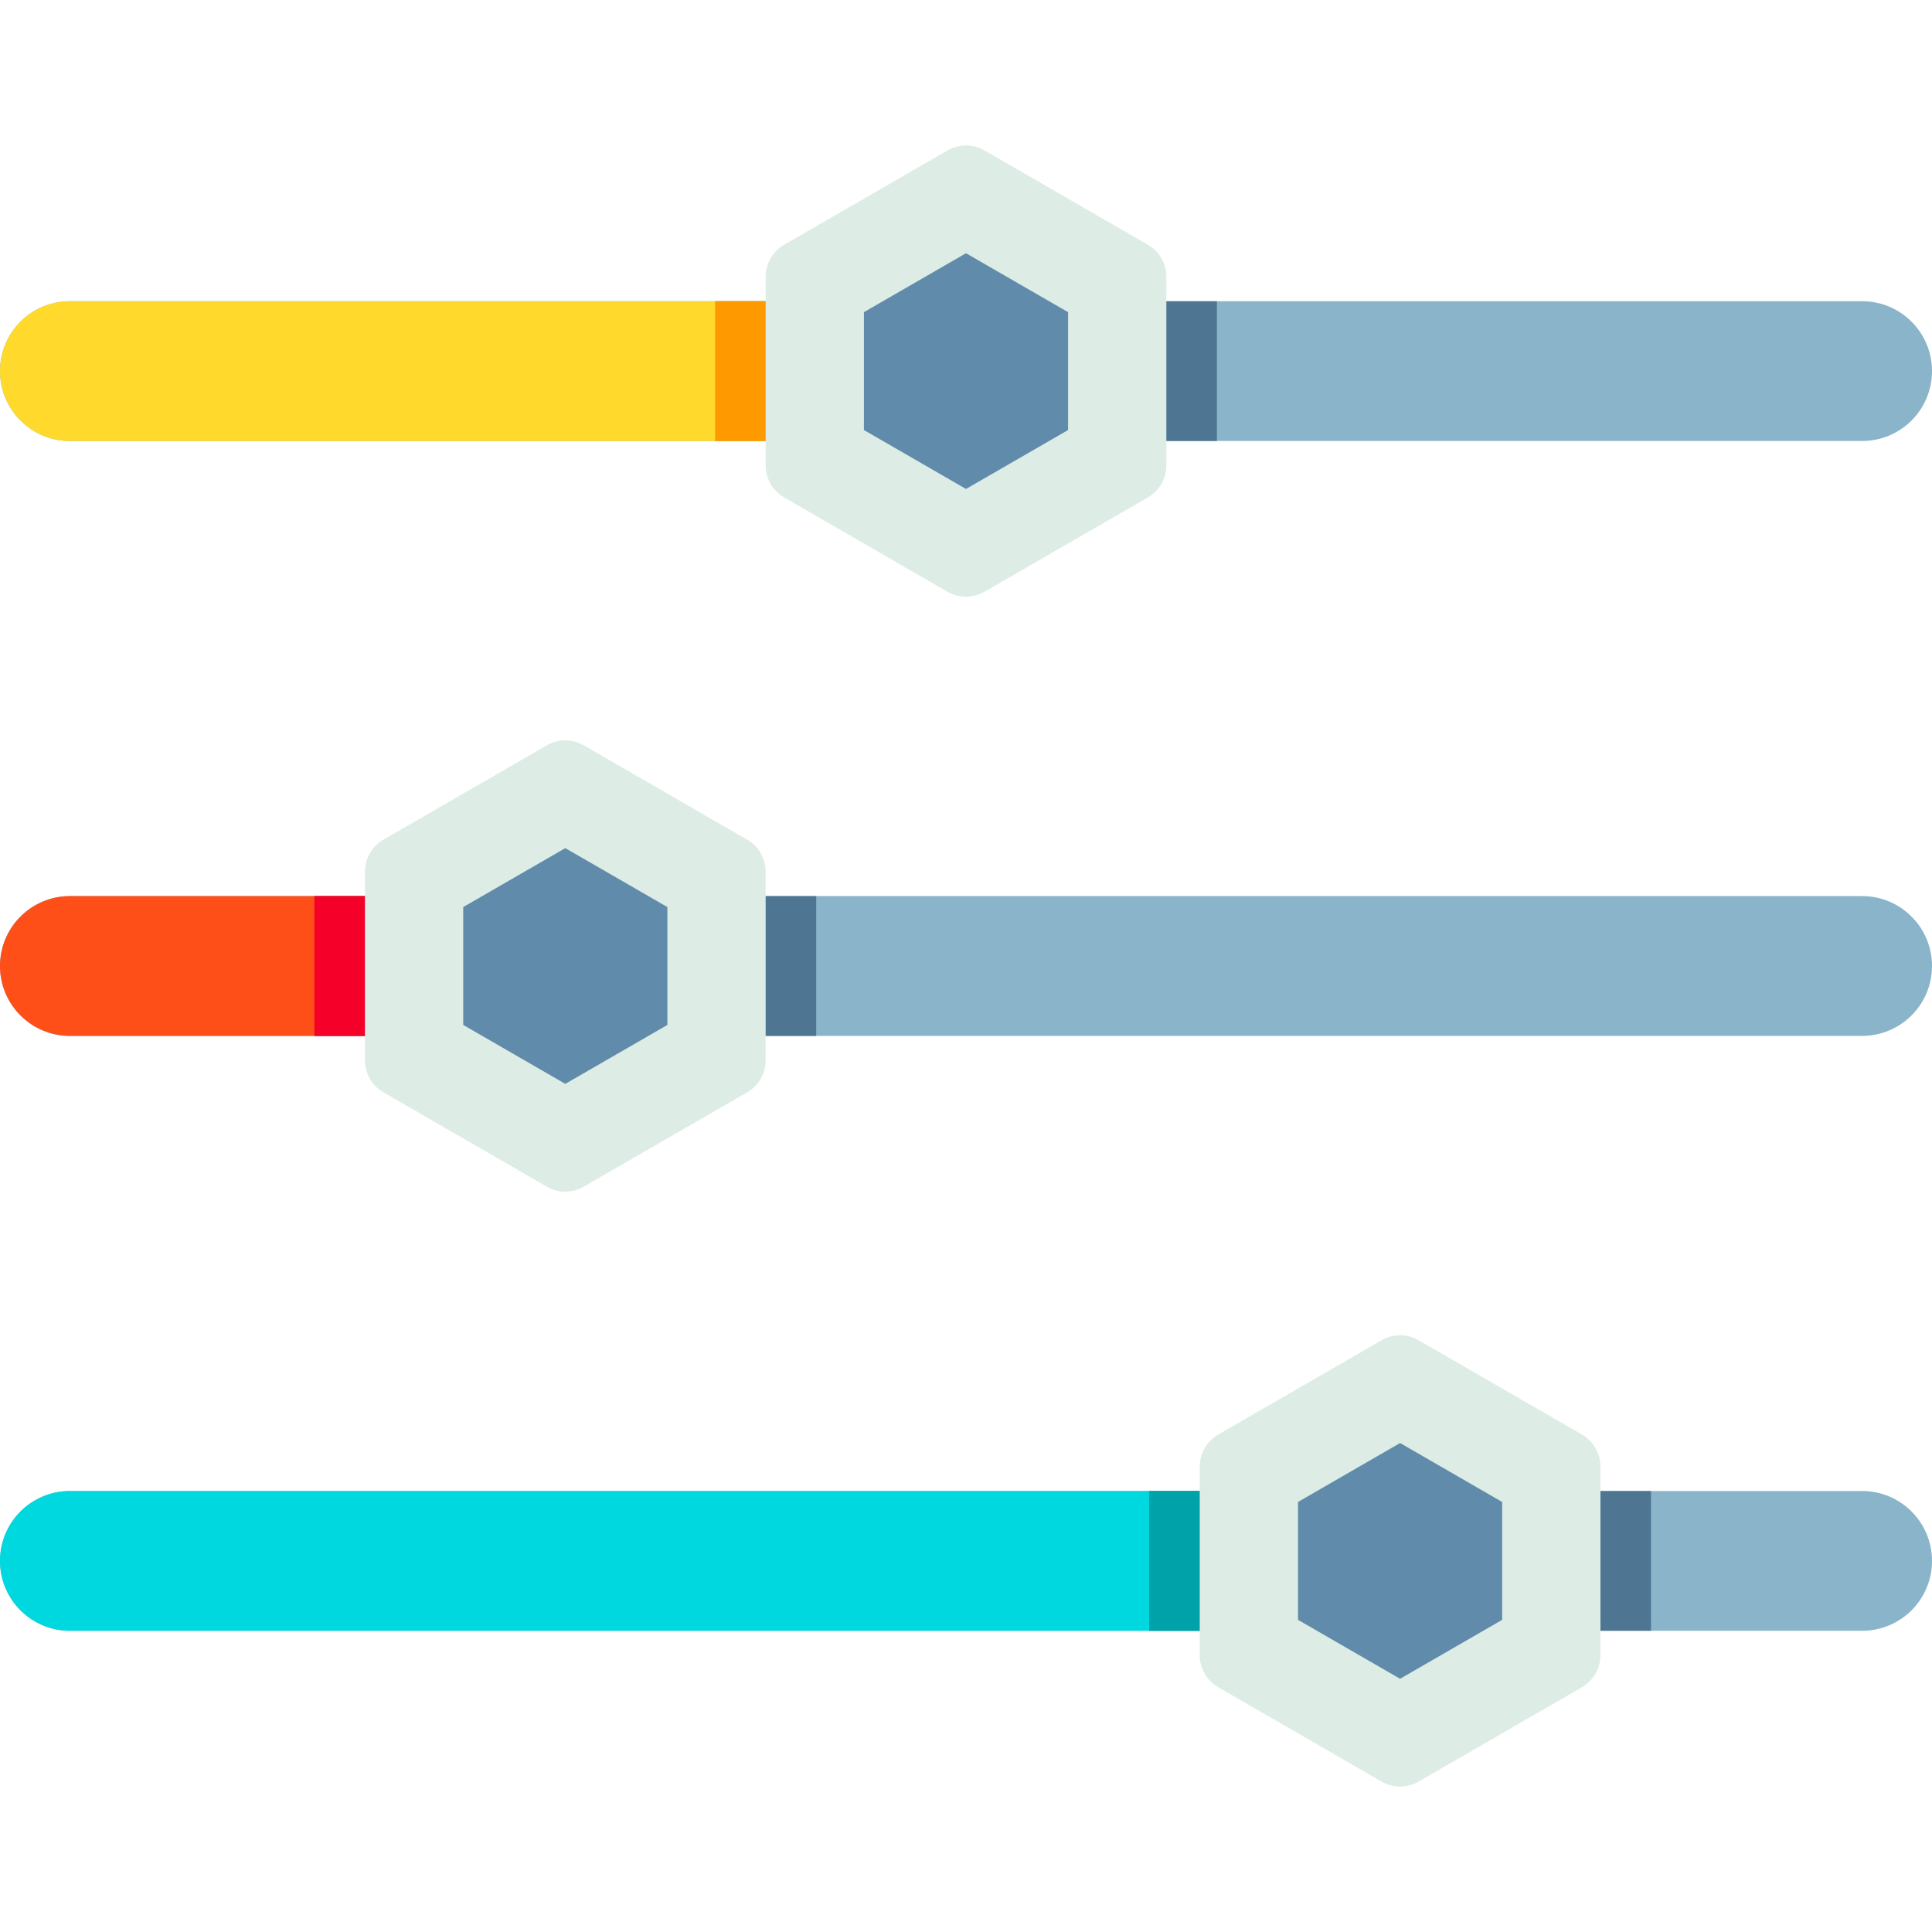 <?xml version="1.0" encoding="iso-8859-1"?>
<!-- Generator: Adobe Illustrator 19.0.0, SVG Export Plug-In . SVG Version: 6.00 Build 0)  -->
<svg version="1.1" id="Capa_1" xmlns="http://www.w3.org/2000/svg" xmlns:xlink="http://www.w3.org/1999/xlink" x="0px" y="0px"
	 viewBox="0 0 512 512" style="enable-background:new 0 0 512 512;" xml:space="preserve">
<path style="fill:#89B4C9;" d="M512,98.341c0,5.11-2.071,9.745-5.419,13.104c-3.358,3.338-7.984,5.419-13.083,5.419H18.502
	C8.293,116.864,0,108.571,0,98.341c0-5.11,2.071-9.735,5.419-13.094c3.358-3.348,7.984-5.419,13.083-5.419h474.996
	C503.707,79.829,512,88.111,512,98.341z"/>
<rect x="189.51" y="79.83" style="fill:#4E7693;" width="132.98" height="37.03"/>
<path style="fill:#FFDA2C;" d="M228.721,79.829v37.035H18.502C8.293,116.864,0,108.571,0,98.341c0-5.11,2.071-9.735,5.419-13.094
	c3.358-3.348,7.984-5.419,13.083-5.419L228.721,79.829L228.721,79.829z"/>
<rect x="189.51" y="79.83" style="fill:#FF9900;" width="39.21" height="37.03"/>
<path style="fill:#DDEDE5;" d="M207.81,64.858l43.286-24.991c3.035-1.752,6.774-1.752,9.809,0l43.286,24.991
	c3.035,1.752,4.905,4.991,4.905,8.495v49.982c0,3.505-1.87,6.743-4.905,8.495l-43.286,24.991c-3.035,1.752-6.774,1.752-9.809,0
	L207.81,131.83c-3.035-1.752-4.905-4.991-4.905-8.495V73.353C202.905,69.849,204.775,66.61,207.81,64.858z"/>
<polygon style="fill:#618BAA;" points="228.947,113.963 228.947,82.725 256,67.106 283.053,82.725 283.053,113.963 256,129.582 "/>
<path style="fill:#89B4C9;" d="M512,256c0,5.11-2.071,9.746-5.419,13.094c-3.358,3.348-7.984,5.429-13.083,5.429H18.502
	C8.293,274.523,0,266.23,0,256c0-5.11,2.071-9.746,5.419-13.094c3.358-3.348,7.984-5.429,13.083-5.429h474.996
	C503.707,237.477,512,245.77,512,256z"/>
<rect x="83.32" y="237.48" style="fill:#4E7693;" width="132.98" height="37.05"/>
<path style="fill:#FF4F19;" d="M122.756,237.477v37.045H18.502C8.293,274.523,0,266.23,0,256c0-5.11,2.071-9.746,5.419-13.094
	c3.358-3.348,7.984-5.429,13.083-5.429H122.756z"/>
<rect x="83.32" y="237.48" style="fill:#F40029;" width="39.435" height="37.05"/>
<path style="fill:#DDEDE5;" d="M101.619,222.514l43.286-24.991c3.035-1.752,6.774-1.752,9.809,0L198,222.514
	c3.035,1.752,4.905,4.991,4.905,8.495v49.982c0,3.505-1.87,6.743-4.905,8.495l-43.286,24.991c-3.035,1.752-6.774,1.752-9.809,0
	l-43.286-24.991c-3.035-1.752-4.905-4.991-4.905-8.495v-49.982C96.715,227.504,98.584,224.266,101.619,222.514z"/>
<polygon style="fill:#618BAA;" points="122.757,271.619 122.757,240.381 149.81,224.762 176.863,240.381 176.863,271.619 
	149.81,287.238 "/>
<path style="fill:#89B4C9;" d="M512,413.659c0,5.11-2.071,9.735-5.419,13.094c-3.358,3.348-7.984,5.419-13.083,5.419H18.502
	C8.293,432.171,0,423.889,0,413.659c0-5.11,2.071-9.745,5.419-13.104c3.358-3.338,7.984-5.419,13.083-5.419h474.996
	C503.707,395.136,512,403.429,512,413.659z"/>
<rect x="304.55" y="395.14" style="fill:#4E7693;" width="132.98" height="37.03"/>
<path style="fill:#00D8E0;" d="M343.988,395.136v37.035H18.502C8.293,432.171,0,423.889,0,413.659c0-5.11,2.071-9.745,5.419-13.104
	c3.358-3.338,7.984-5.419,13.083-5.419H343.988z"/>
<rect x="304.55" y="395.14" style="fill:#00A2A9;" width="39.435" height="37.03"/>
<path style="fill:#DDEDE5;" d="M322.847,380.17l43.286-24.991c3.035-1.752,6.774-1.752,9.809,0l43.286,24.991
	c3.035,1.752,4.905,4.991,4.905,8.495v49.982c0,3.505-1.87,6.743-4.905,8.495l-43.286,24.991c-3.035,1.752-6.774,1.752-9.809,0
	l-43.286-24.991c-3.035-1.752-4.905-4.991-4.905-8.495v-49.982C317.942,385.16,319.811,381.922,322.847,380.17z"/>
<polygon style="fill:#618BAA;" points="343.984,429.275 343.984,398.037 371.037,382.418 398.09,398.037 398.09,429.275 
	371.037,444.894 "/>
<g>
</g>
<g>
</g>
<g>
</g>
<g>
</g>
<g>
</g>
<g>
</g>
<g>
</g>
<g>
</g>
<g>
</g>
<g>
</g>
<g>
</g>
<g>
</g>
<g>
</g>
<g>
</g>
<g>
</g>
</svg>
